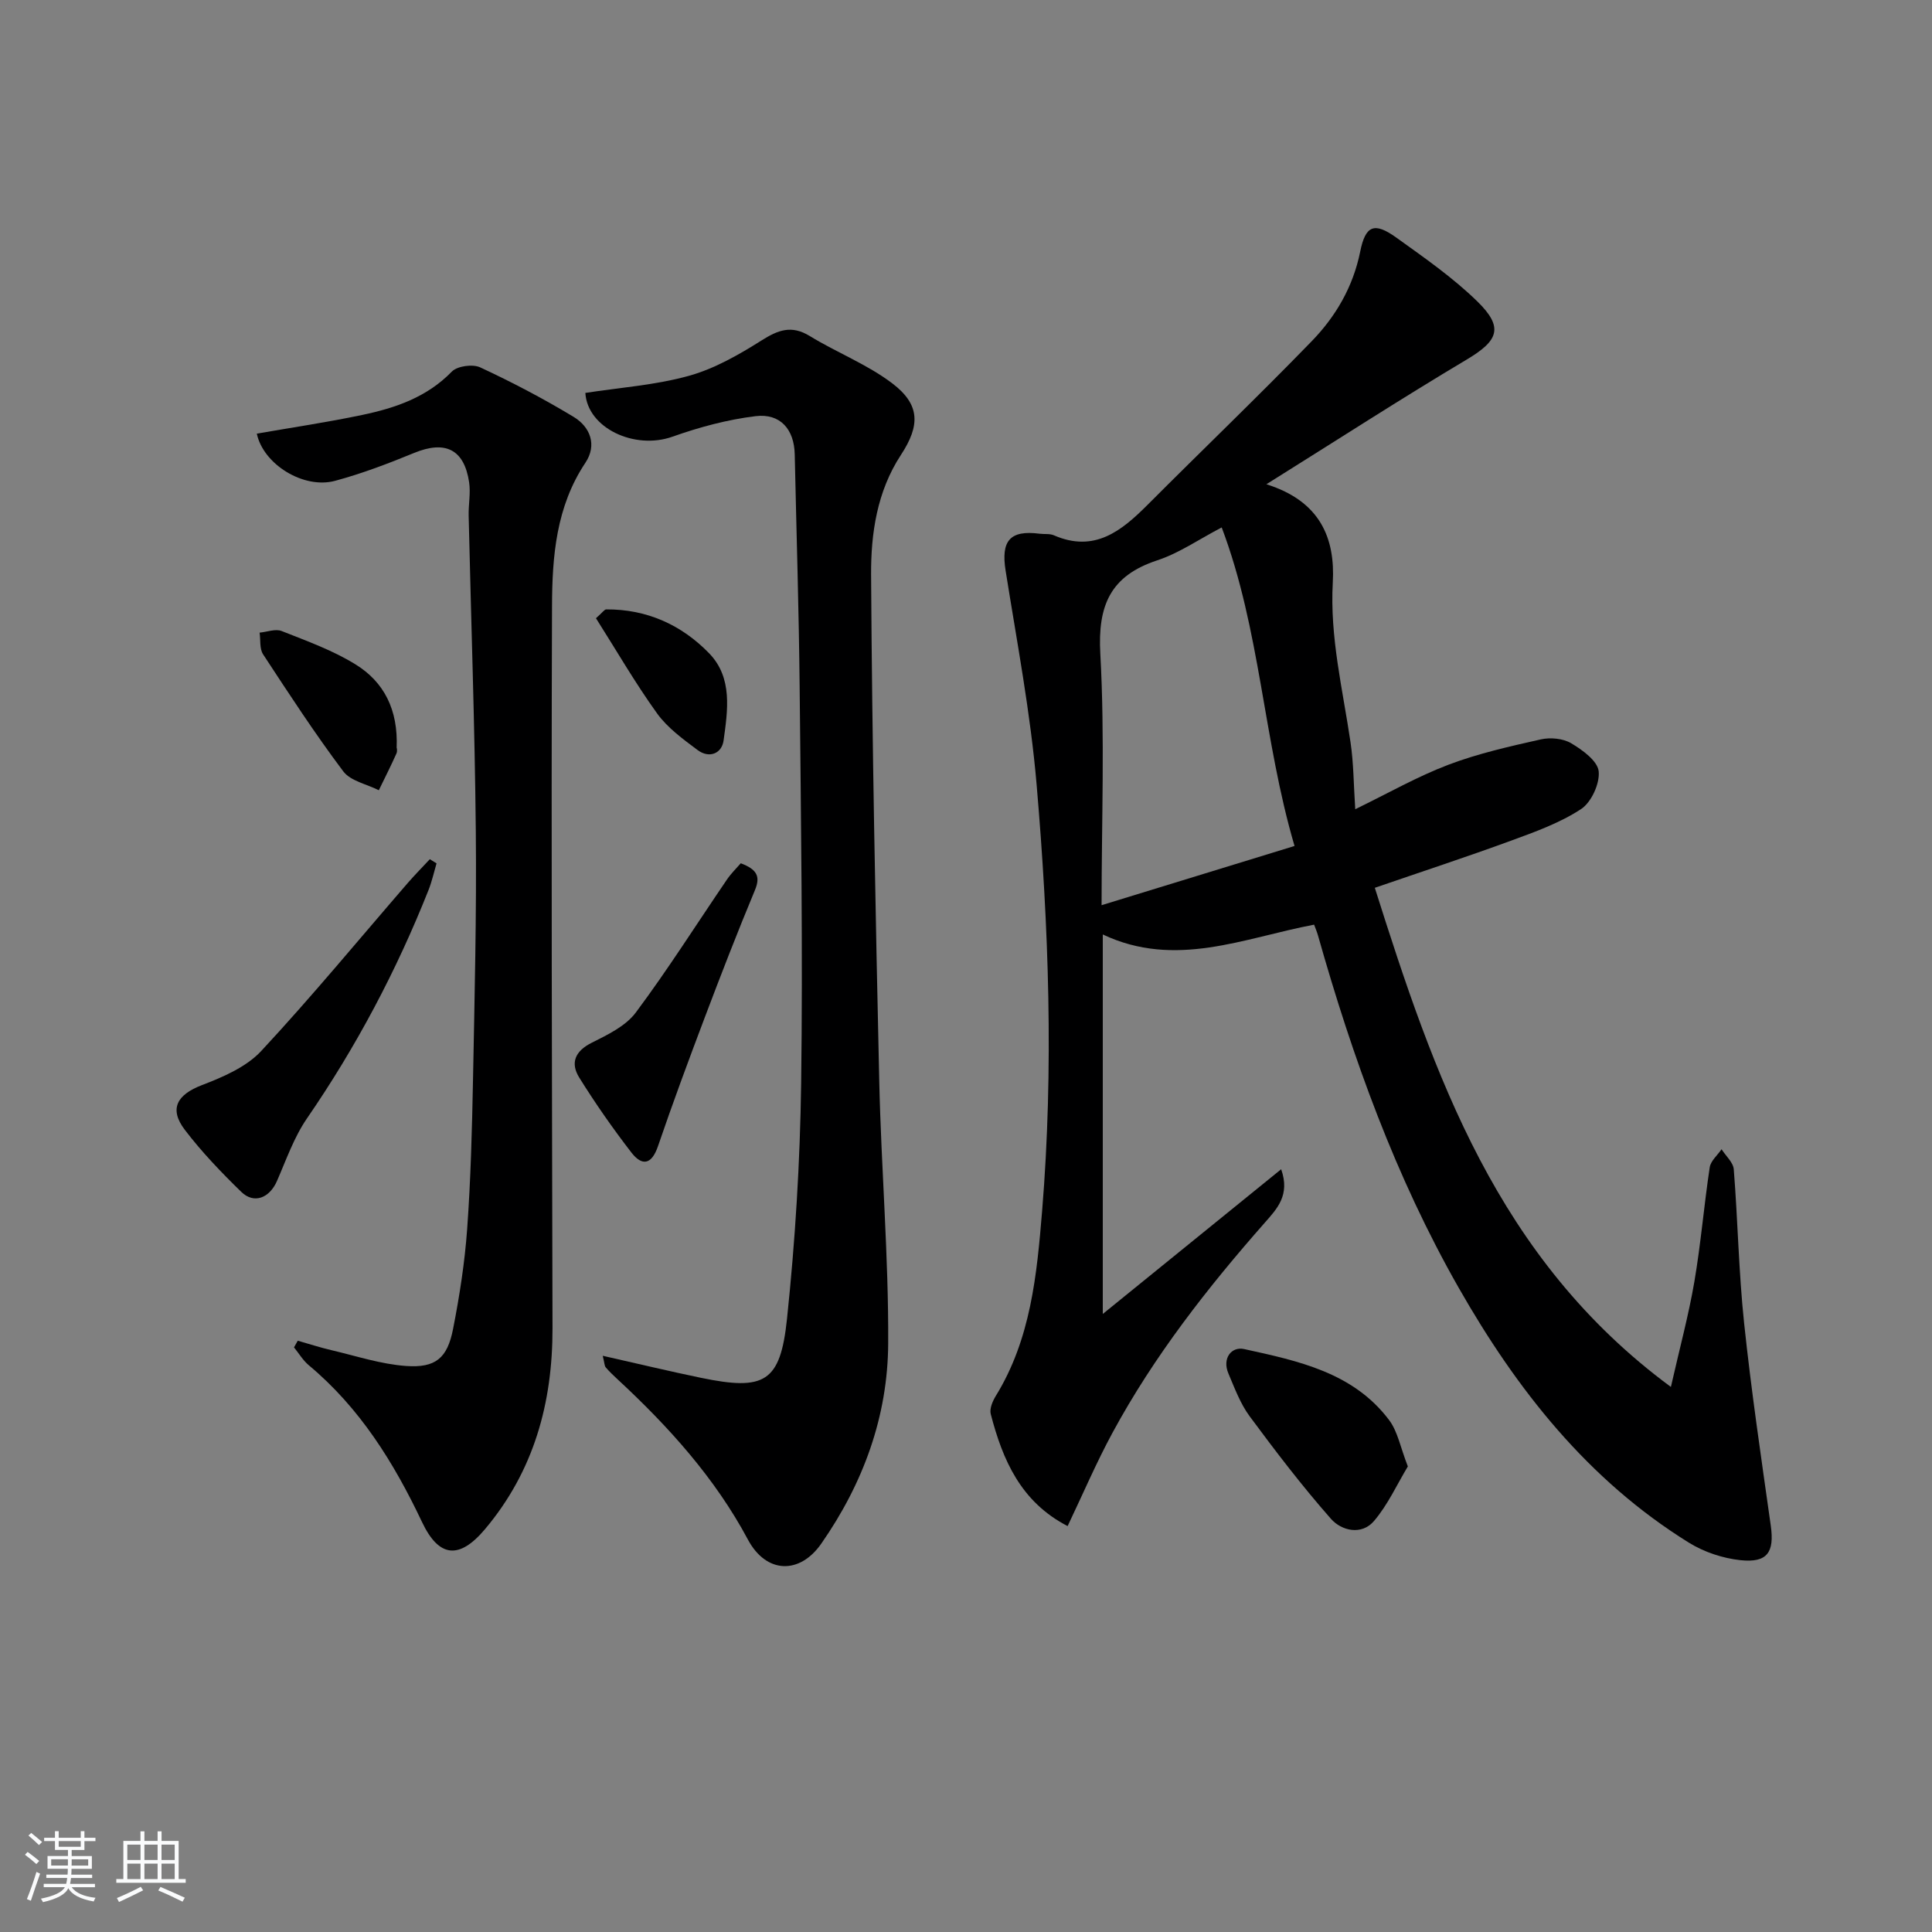 <svg enable-background="new 0 0 400 400" viewBox="0 0 400 400" xmlns="http://www.w3.org/2000/svg"><rect x="0" y="0" width="400" height="400" fill="#808080" stroke="none"/><path d="m5.17 384 .55-.58c.85.61 1.65 1.24 2.4 1.87l-.59.64c-.83-.73-1.62-1.38-2.36-1.93m1.22 9.53-.82-.34c.71-1.76 1.37-3.64 1.98-5.63.24.13.5.25.76.36-.6 1.67-1.24 3.54-1.92 5.61m-.5-13.5.57-.54c.56.44 1.31 1.06 2.26 1.87l-.65.64c-.67-.66-1.4-1.32-2.18-1.97m3.25.46h2.24v-1.36h.77v1.36h4.57v-1.36h.76v1.36h2.28v.69h-2.28v1.84h-2.64v1.26h4.18v2.64h-4.21c0 .45-.02.86-.05 1.21h4.32v.69h-4.38c-.04.34-.1.75-.19 1.22h5.15v.69h-4.82c.87 1.19 2.51 1.92 4.93 2.19-.17.31-.3.57-.37.76-2.77-.49-4.52-1.41-5.26-2.76-.56 1.26-2.3 2.23-5.24 2.9-.12-.24-.26-.48-.43-.72 2.73-.55 4.38-1.34 4.96-2.38h-4.38v-.69h4.65c.1-.38.17-.79.21-1.22h-4.32v-.69h4.4c.03-.34.05-.75.05-1.21h-4.2v-2.64h4.23v-1.26h-2.69v-1.84h-2.24zm1.46 4.46v1.29h3.45c.01-.4.02-.57.01-.53v-.32-.45h-3.46zm1.55-2.59h4.57v-1.19h-4.57zm6.11 2.59h-3.42v.77c-.01.19-.01.37-.02.53h3.44z" fill="#fafbfc"/><path d="m32.63 379.16h.82v1.98h3.54v7.89h1.46v.78h-14.37v-.78h1.46v-7.89h3.54v-1.98h.82v1.98h2.73zm-3.49 11.48.5.73c-1.61.82-3.28 1.63-5 2.42-.13-.27-.28-.55-.44-.82 1.75-.73 3.4-1.5 4.94-2.33m-2.78-5.55h2.73v-3.18h-2.73zm0 3.95h2.73v-3.2h-2.73zm3.54-3.95h2.73v-3.18h-2.73zm0 3.95h2.73v-3.2h-2.73zm7.89 4.68c-1.84-.92-3.51-1.7-5.02-2.32l.45-.73c1.89.8 3.57 1.55 5.04 2.23zm-1.62-11.81h-2.73v3.18h2.73zm-2.73 7.13h2.73v-3.2h-2.73z" fill="#fafbfc"/><g fill="#000001"><path d="m221.04 315.96c-9.71-5.01-13.46-13.72-15.92-23.21-.28-1.09.39-2.66 1.05-3.74 7.25-11.77 8.5-25.08 9.59-38.31 2.42-29.44 1.38-58.9-1.14-88.26-1.27-14.84-4.08-29.56-6.42-44.3-.98-6.16.88-8.44 7.03-7.64.99.13 2.1-.05 2.97.33 8.4 3.65 13.99-.9 19.43-6.35 11.27-11.3 22.8-22.35 33.92-33.81 5-5.15 8.59-11.27 10.07-18.6 1.1-5.47 2.96-6.11 7.47-2.88 5.79 4.16 11.72 8.28 16.79 13.23 5.52 5.4 4.33 8.12-2.21 12.02-13.66 8.14-27.02 16.78-41.48 25.82 11.22 3.52 14.26 11.25 13.75 20.34-.63 11.31 2.05 22.09 3.67 33.07.65 4.36.64 8.81.98 13.87 6.85-3.33 12.9-6.79 19.32-9.22 6.15-2.33 12.67-3.79 19.11-5.24 1.97-.44 4.59-.2 6.27.8 2.34 1.39 5.47 3.65 5.7 5.81.26 2.53-1.52 6.43-3.66 7.83-4.37 2.86-9.48 4.7-14.45 6.52-9.17 3.36-18.45 6.4-28.24 9.77 12.29 38.82 25.26 76.75 61.3 103.34 1.84-8.11 3.68-14.89 4.86-21.79 1.34-7.84 1.99-15.8 3.18-23.67.2-1.34 1.6-2.5 2.45-3.75.88 1.39 2.42 2.72 2.53 4.17.84 10.6 1.02 21.27 2.14 31.83 1.48 14.01 3.55 27.97 5.52 41.93.77 5.47-.67 7.74-6.26 7.15-3.65-.39-7.53-1.67-10.65-3.6-20.94-12.98-35.68-31.7-47.7-52.79-13.08-22.96-21.96-47.61-29.13-72.94-.22-.78-.54-1.52-.81-2.25-14.53 2.75-28.71 9.15-43.75 2.03v78.57c12.79-10.38 24.68-20.03 36.93-29.96 1.9 5.35-.87 8.2-3.34 11.01-11.91 13.52-22.98 27.66-31.58 43.55-3.31 6.1-6.05 12.52-9.29 19.32zm46.98-140.81c-6.49-22.05-7.05-44.71-15.08-65.95-4.77 2.49-8.83 5.33-13.34 6.81-9.72 3.2-12.35 9.34-11.79 19.35.95 17.21.26 34.51.26 52.05 13.32-4.09 26.24-8.05 39.95-12.26z"/><path d="m124.79 280.7c7.21 1.62 13.74 3.2 20.33 4.56 13.15 2.72 16.44.98 17.82-12.21 1.7-16.18 2.71-32.48 2.93-48.75.36-27.31-.04-54.63-.31-81.95-.16-16.1-.67-32.19-1.02-48.29-.11-5.13-2.95-8.52-8.1-7.9-5.83.71-11.66 2.28-17.21 4.25-7.85 2.79-17.6-1.79-18.04-9.06 7.16-1.11 14.5-1.61 21.44-3.54 5.3-1.47 10.33-4.36 15.03-7.32 3.44-2.17 6.2-3.24 9.99-.92 5.61 3.44 11.93 5.87 17.11 9.82 5.75 4.38 5.78 8.68 1.77 14.79-4.96 7.56-6.23 16.29-6.18 24.83.21 34.94.91 69.88 1.69 104.82.4 18.12 1.95 36.22 1.85 54.33-.08 15.06-5.14 28.93-13.85 41.43-4.48 6.43-11.4 6.26-15.2-.85-6.79-12.71-16.41-23.38-26.97-33.16-.85-.79-1.7-1.59-2.45-2.47-.28-.32-.26-.9-.63-2.41z"/><path d="m61.65 277.58c2.32.66 4.62 1.41 6.97 1.96 5.13 1.2 10.24 2.9 15.44 3.27 6.15.44 8.56-1.64 9.74-7.65 1.34-6.83 2.42-13.76 2.92-20.7.74-10.28 1.01-20.6 1.21-30.91.33-17.14.75-34.3.58-51.44-.21-21.79-.98-43.58-1.48-65.37-.05-2.29.43-4.63.1-6.87-1.02-6.86-4.95-8.74-11.38-6.1-5.35 2.2-10.81 4.28-16.38 5.78-6.54 1.76-14.87-3.44-16.2-9.77 7.28-1.27 14.6-2.35 21.82-3.87 6.86-1.44 13.38-3.65 18.55-8.97 1.14-1.17 4.33-1.6 5.88-.88 6.6 3.07 13.08 6.47 19.31 10.23 3.49 2.1 4.92 5.85 2.47 9.52-6.07 9.09-6.88 19.43-6.91 29.69-.18 49.82 0 99.64.1 149.47.03 15.48-3.85 29.59-13.97 41.62-5.34 6.35-9.56 5.89-13.04-1.46-5.82-12.29-12.87-23.65-23.46-32.48-1.2-1.01-2.04-2.45-3.05-3.69.26-.46.52-.92.78-1.38z"/><path d="m90.38 178.75c-.54 1.84-.95 3.73-1.65 5.5-6.63 16.71-14.98 32.48-25.18 47.31-2.68 3.9-4.29 8.57-6.21 12.96-1.54 3.52-4.75 4.81-7.38 2.25-4.15-4.04-8.21-8.27-11.71-12.87-3.32-4.37-1.55-7.28 3.56-9.24 4.39-1.68 9.19-3.75 12.28-7.07 10.48-11.27 20.28-23.17 30.36-34.81 1.46-1.68 3.03-3.26 4.54-4.89.46.3.92.58 1.39.86z"/><path d="m291.48 303.61c-2.24 3.71-4.13 7.92-7 11.29-2.58 3.03-6.73 2.04-8.92-.44-5.96-6.77-11.46-13.97-16.83-21.23-1.93-2.61-3.11-5.82-4.4-8.86-1.34-3.14.63-5.64 3.26-5.06 11.12 2.44 22.54 4.81 29.98 14.66 1.81 2.37 2.36 5.68 3.91 9.64z"/><path d="m153.37 178.73c3.29 1.25 4.15 2.66 2.92 5.59-3.63 8.72-7.05 17.53-10.39 26.37-3.34 8.83-6.62 17.68-9.67 26.61-1.33 3.89-3.32 4.16-5.53 1.29-3.84-4.98-7.46-10.16-10.78-15.5-1.87-3.01-.88-5.46 2.59-7.2 3.29-1.65 7.02-3.44 9.12-6.25 6.65-8.91 12.6-18.34 18.87-27.53.86-1.27 1.99-2.36 2.87-3.38z"/><path d="m82.12 154.85c0-.17.21.59-.04 1.15-1.15 2.57-2.42 5.08-3.65 7.61-2.5-1.27-5.85-1.9-7.36-3.91-5.88-7.82-11.23-16.04-16.6-24.23-.76-1.16-.5-2.98-.72-4.49 1.54-.14 3.29-.84 4.57-.33 5.21 2.06 10.58 3.99 15.31 6.92 5.85 3.62 8.83 9.34 8.49 17.28z"/><path d="m123.39 128c1.38-1.22 1.75-1.83 2.12-1.83 8.42-.06 15.63 3.22 21.33 9.11 4.88 5.05 3.83 11.8 2.97 18.03-.37 2.72-2.98 3.77-5.38 1.98-3.02-2.26-6.24-4.6-8.4-7.6-4.54-6.31-8.43-13.06-12.64-19.69z"/></g></svg>